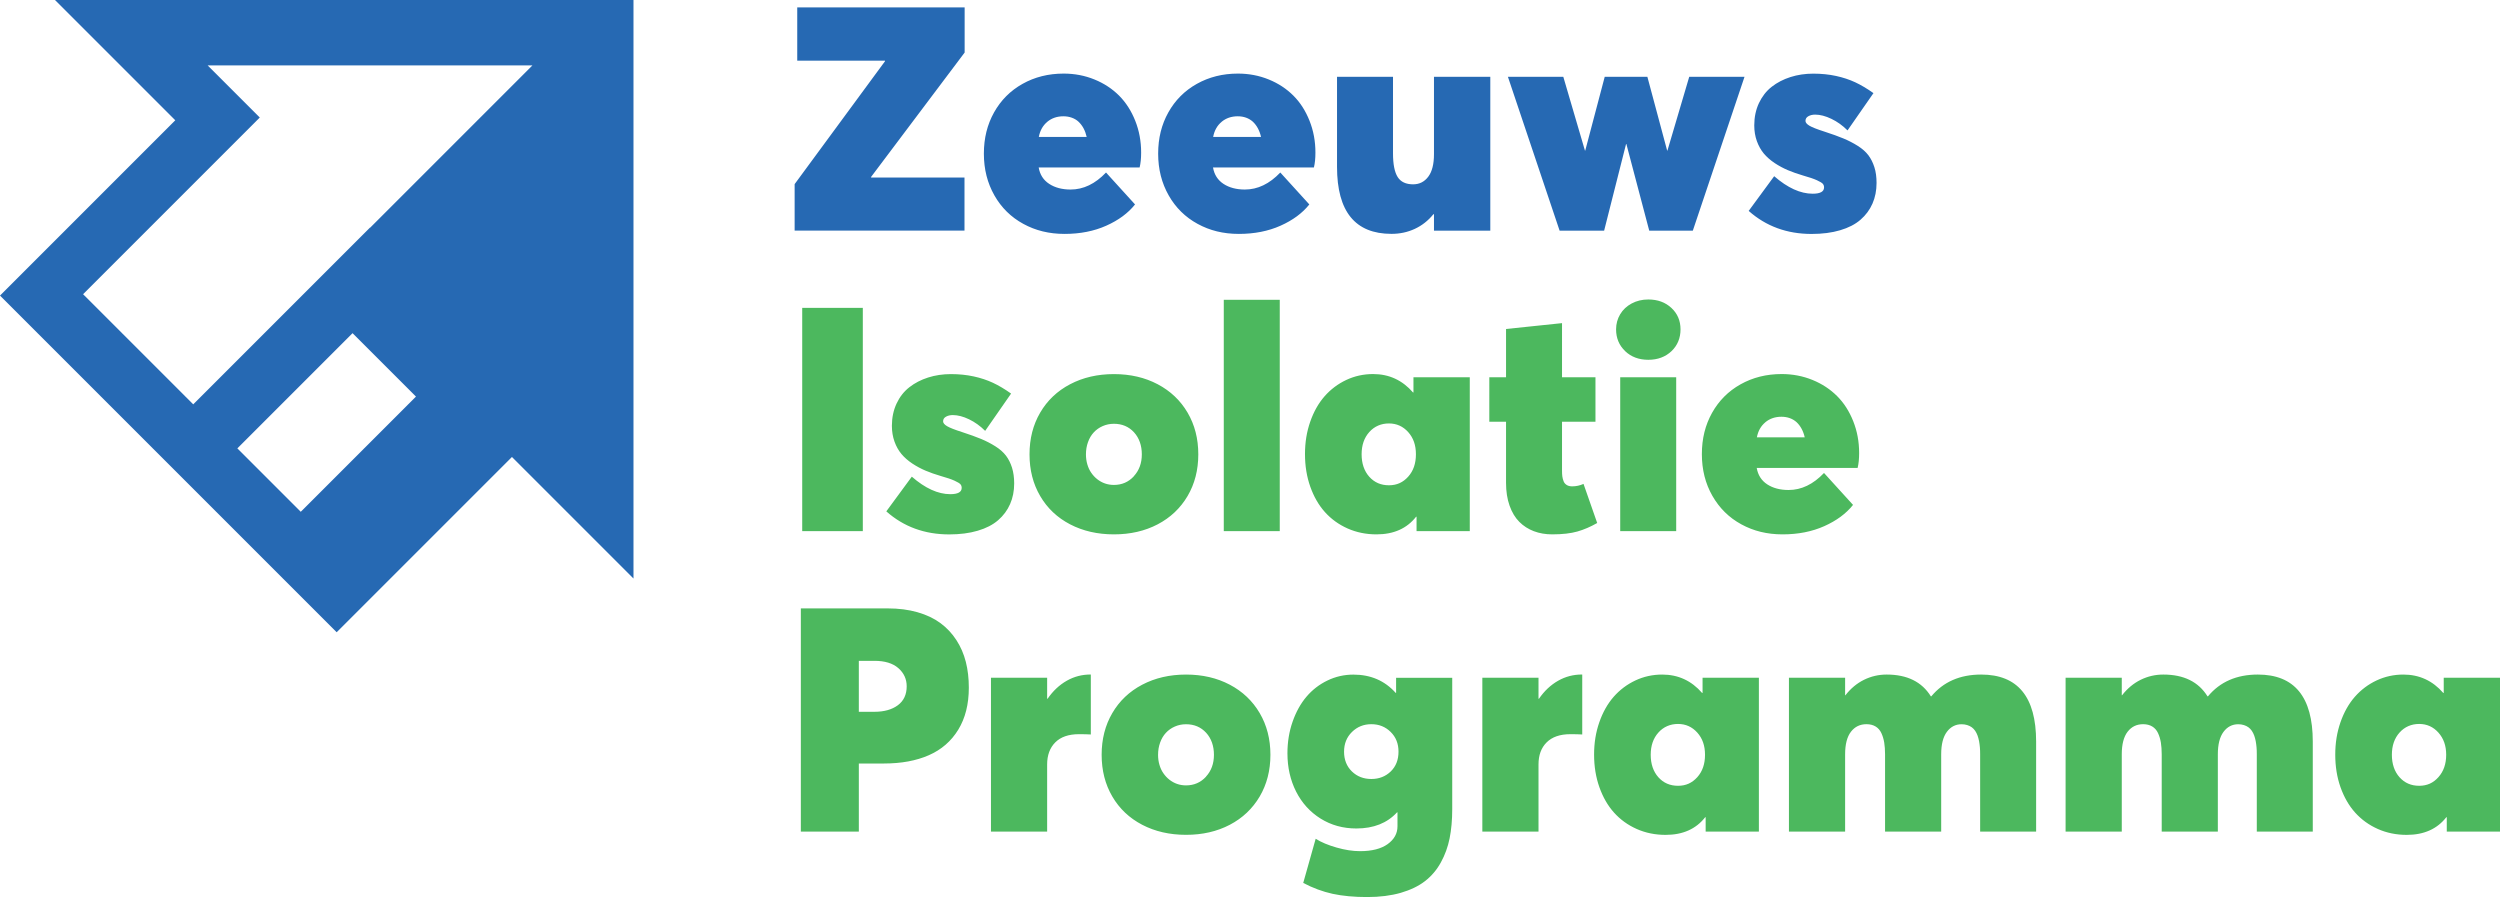 <svg viewBox="0 0 508.22 182.35" xmlns="http://www.w3.org/2000/svg"><path d="M177.08 35.97v.12h18.99v10.79h-34.53v-9.45l18.37-24.98v-.12h-17.84V1.51h34.03v9.17l-19.03 25.3zm54.59-1.93h-20.52c.25 1.46.96 2.57 2.14 3.34s2.63 1.15 4.35 1.15c2.6 0 5-1.15 7.2-3.46l5.9 6.49c-1.41 1.77-3.36 3.21-5.85 4.32-2.48 1.11-5.31 1.67-8.47 1.67s-5.9-.68-8.39-2.04c-2.5-1.36-4.46-3.29-5.88-5.79s-2.14-5.32-2.14-8.48.69-5.92 2.07-8.39 3.31-4.41 5.79-5.8c2.47-1.39 5.26-2.09 8.36-2.09 2.22 0 4.31.4 6.27 1.2s3.62 1.9 5.01 3.29c1.38 1.39 2.47 3.09 3.27 5.1s1.2 4.16 1.2 6.47c0 1.19-.1 2.19-.31 3.03zm-18.76-9.28c-.9.74-1.48 1.76-1.73 3.07h9.73c-.15-.64-.36-1.23-.64-1.75s-.62-.96-1.01-1.33-.86-.64-1.39-.83-1.1-.28-1.7-.28c-1.27 0-2.36.37-3.26 1.11zm54.2 9.28h-20.52c.25 1.46.96 2.57 2.13 3.34 1.18.77 2.63 1.15 4.35 1.15 2.6 0 5-1.15 7.2-3.46l5.9 6.49c-1.41 1.77-3.36 3.21-5.85 4.32-2.48 1.11-5.31 1.67-8.47 1.67s-5.9-.68-8.39-2.04c-2.5-1.36-4.46-3.29-5.88-5.79s-2.14-5.32-2.14-8.48.69-5.92 2.07-8.39 3.31-4.41 5.79-5.8 5.26-2.09 8.36-2.09c2.22 0 4.31.4 6.27 1.2s3.62 1.9 5.01 3.29 2.47 3.09 3.27 5.1 1.2 4.16 1.2 6.47c0 1.19-.1 2.19-.31 3.03zm-18.76-9.28c-.9.74-1.48 1.76-1.73 3.07h9.73c-.14-.64-.36-1.23-.64-1.75s-.62-.96-1.01-1.33c-.4-.36-.86-.64-1.39-.83s-1.1-.28-1.7-.28c-1.27 0-2.36.37-3.26 1.11zm54.61-9.15v31.28h-11.45v-3.34h-.12c-1.06 1.31-2.32 2.3-3.79 2.98s-3.04 1.01-4.73 1.01c-7.38 0-11.07-4.54-11.07-13.63v-18.3h11.38v15.56c0 2.23.32 3.83.95 4.82s1.68 1.48 3.14 1.48c1.27 0 2.29-.51 3.07-1.54s1.17-2.56 1.17-4.6V15.61zm51.68 0l-10.51 31.28h-8.86l-4.65-17.62h-.06l-4.46 17.62h-9.05l-10.51-31.28h11.26l4.4 15h.06l3.96-15h8.67l4.02 15h.06l4.43-15h11.23zm.85 27.26l5.18-7.05c2.73 2.37 5.33 3.56 7.83 3.56 1.54 0 2.31-.43 2.31-1.28 0-.29-.08-.53-.25-.73s-.57-.44-1.2-.73-1.58-.61-2.82-.96c-1.12-.33-2.15-.69-3.07-1.08s-1.82-.87-2.7-1.45c-.87-.58-1.6-1.23-2.2-1.93-.59-.71-1.06-1.55-1.42-2.53-.35-.98-.53-2.05-.53-3.21 0-1.66.32-3.17.95-4.52.64-1.35 1.5-2.46 2.6-3.32s2.38-1.52 3.82-1.98 2.99-.69 4.63-.69 3.21.16 4.63.47 2.72.74 3.9 1.29c1.17.55 2.41 1.28 3.7 2.2l-5.27 7.58c-1-1-2.09-1.78-3.28-2.35-1.18-.57-2.29-.86-3.3-.86-.54 0-1 .11-1.39.33s-.58.53-.58.95c0 .33.27.66.81.98s1.56.72 3.06 1.2c1.54.5 2.82.96 3.85 1.39s2 .93 2.92 1.51 1.63 1.22 2.15 1.9c.52.69.92 1.5 1.22 2.43s.44 2.01.44 3.21c0 1.54-.28 2.94-.83 4.19-.55 1.26-1.36 2.35-2.43 3.28s-2.45 1.64-4.15 2.14c-1.69.5-3.62.75-5.79.75-5.01 0-9.27-1.56-12.79-4.68z" fill="#2669b3"/><path d="M163.08 62.59h12.32v45.38h-12.32zm17.1 41.36l5.18-7.05c2.72 2.37 5.33 3.56 7.83 3.56 1.54 0 2.31-.43 2.31-1.28 0-.29-.08-.53-.25-.73s-.57-.44-1.2-.73-1.58-.61-2.82-.96c-1.12-.33-2.15-.69-3.07-1.08s-1.82-.87-2.7-1.45c-.87-.58-1.61-1.23-2.2-1.93-.59-.71-1.07-1.55-1.42-2.53s-.53-2.05-.53-3.21c0-1.66.32-3.17.95-4.52s1.5-2.46 2.6-3.32 2.38-1.52 3.82-1.98 2.99-.69 4.63-.69 3.21.16 4.63.47 2.72.74 3.9 1.29 2.41 1.28 3.7 2.2l-5.27 7.58c-1-1-2.09-1.78-3.27-2.35s-2.29-.86-3.31-.86c-.54 0-1 .11-1.39.33s-.58.53-.58.95c0 .33.27.66.81.98s1.56.72 3.06 1.2c1.54.5 2.82.96 3.85 1.39s2 .93 2.92 1.51 1.63 1.22 2.15 1.9c.52.69.92 1.5 1.22 2.43.29.94.44 2.01.44 3.21 0 1.54-.28 2.94-.83 4.19-.55 1.26-1.36 2.35-2.43 3.28s-2.45 1.64-4.15 2.14c-1.69.5-3.62.75-5.79.75-5.01 0-9.27-1.56-12.79-4.68zm37.36 2.64c-2.61-1.36-4.64-3.28-6.08-5.75-1.45-2.47-2.17-5.3-2.17-8.48s.72-6.01 2.17-8.48c1.44-2.47 3.47-4.4 6.08-5.77s5.58-2.06 8.91-2.06 6.29.69 8.89 2.06 4.63 3.3 6.08 5.77 2.18 5.3 2.18 8.48-.73 6.01-2.18 8.48c-1.46 2.47-3.48 4.39-6.08 5.75s-5.56 2.04-8.89 2.04-6.3-.68-8.91-2.04zm12.96-9.79c1.08-1.17 1.62-2.66 1.62-4.44s-.53-3.32-1.59-4.48c-1.06-1.15-2.42-1.73-4.09-1.73-.81 0-1.57.16-2.28.47s-1.31.74-1.81 1.28-.89 1.19-1.17 1.97c-.28.77-.42 1.6-.42 2.5 0 .71.09 1.38.28 2.03.19.64.45 1.22.8 1.71.34.5.75.94 1.22 1.31s.99.66 1.56.86 1.18.3 1.83.3c1.62 0 2.97-.59 4.05-1.76zm18.28-35.86h11.38v47.03h-11.38zm50.01 15.75v31.28h-10.82v-2.93h-.09c-1.87 2.39-4.55 3.59-8.05 3.59-2.12 0-4.08-.4-5.88-1.2s-3.33-1.91-4.6-3.32-2.26-3.14-2.98-5.16c-.72-2.03-1.08-4.24-1.08-6.63s.35-4.54 1.06-6.58 1.68-3.76 2.92-5.18c1.24-1.41 2.71-2.52 4.41-3.32s3.52-1.2 5.46-1.2c3.24 0 5.95 1.25 8.11 3.74h.09v-3.09zM286.27 96.9c1.05-1.17 1.57-2.68 1.57-4.55s-.52-3.33-1.57-4.51c-1.05-1.17-2.36-1.76-3.92-1.76s-2.95.58-3.99 1.75c-1.04 1.16-1.56 2.67-1.56 4.52s.52 3.41 1.56 4.57 2.37 1.73 3.99 1.73 2.86-.58 3.92-1.75zm25.55 11.09c-1.13-.43-2.12-1.06-2.96-1.9s-1.5-1.94-1.98-3.29-.72-2.9-.72-4.65V85.74h-3.4V76.7h3.4v-9.82l11.38-1.19V76.7h6.8v9.04h-6.8v9.95c0 .44.02.82.06 1.14s.13.65.25.98.34.59.64.78.67.28 1.11.28c.81 0 1.58-.17 2.31-.5l2.78 7.95c-1.35.77-2.69 1.35-4.03 1.73-1.33.38-3.04.58-5.11.58-1.35 0-2.59-.21-3.73-.64zm18.55-36.62c-1.23-1.17-1.84-2.65-1.84-4.41 0-1.12.28-2.15.83-3.07s1.33-1.66 2.34-2.2 2.13-.81 3.38-.81c1.91 0 3.48.58 4.71 1.73s1.84 2.6 1.84 4.35-.61 3.26-1.84 4.43c-1.23 1.16-2.8 1.75-4.71 1.75s-3.48-.59-4.71-1.76zm-1 5.32h11.38v31.28h-11.38zm48.27 18.43h-20.52c.25 1.46.96 2.57 2.13 3.34 1.18.77 2.63 1.15 4.35 1.15 2.6 0 5-1.15 7.2-3.46l5.9 6.49c-1.41 1.77-3.36 3.21-5.85 4.32-2.48 1.11-5.31 1.67-8.47 1.67s-5.9-.68-8.39-2.04c-2.5-1.36-4.45-3.29-5.88-5.79s-2.14-5.32-2.14-8.48.69-5.92 2.07-8.39 3.31-4.41 5.79-5.8 5.26-2.09 8.36-2.09c2.22 0 4.31.4 6.27 1.2s3.62 1.9 5.01 3.29 2.47 3.09 3.27 5.1 1.2 4.16 1.2 6.47c0 1.19-.1 2.19-.31 3.03zm-18.76-9.28c-.9.74-1.48 1.76-1.73 3.07h9.73c-.14-.64-.36-1.23-.64-1.75s-.62-.96-1.01-1.33c-.4-.36-.86-.64-1.39-.83s-1.1-.28-1.7-.28c-1.27 0-2.36.37-3.26 1.11zM162.8 123.68h17.65c2.22 0 4.25.26 6.07.78s3.37 1.26 4.66 2.21 2.37 2.11 3.24 3.45 1.51 2.82 1.92 4.43.61 3.36.61 5.26c0 3.35-.72 6.19-2.15 8.53s-3.43 4.07-5.99 5.19-5.59 1.68-9.11 1.68h-5.11v13.85H162.8zm14.94 21.02c2 0 3.59-.45 4.79-1.34 1.19-.89 1.79-2.17 1.79-3.84 0-1.48-.57-2.71-1.7-3.7s-2.75-1.48-4.85-1.48h-3.18v10.36zm44.01-7.58v12.19c-.62-.04-1.42-.06-2.4-.06-2.12 0-3.73.56-4.83 1.67s-1.65 2.6-1.65 4.48v13.66h-11.42v-31.28h11.42v4.27h.09c1.1-1.6 2.41-2.82 3.91-3.67s3.11-1.26 4.82-1.26zm10.45 30.55c-2.61-1.36-4.64-3.28-6.08-5.75-1.45-2.47-2.17-5.3-2.17-8.48s.72-6.01 2.17-8.48c1.44-2.47 3.47-4.4 6.08-5.77s5.58-2.06 8.91-2.06 6.29.69 8.89 2.06 4.63 3.3 6.08 5.77 2.18 5.3 2.18 8.48-.73 6.01-2.18 8.48c-1.46 2.47-3.48 4.39-6.08 5.75s-5.56 2.04-8.89 2.04-6.3-.68-8.91-2.04zm12.96-9.79c1.08-1.17 1.62-2.66 1.62-4.44s-.53-3.32-1.59-4.48c-1.06-1.15-2.42-1.73-4.09-1.73-.81 0-1.57.16-2.28.47s-1.31.74-1.81 1.28-.89 1.19-1.17 1.97c-.28.77-.42 1.6-.42 2.5 0 .71.09 1.38.28 2.03.19.64.45 1.22.8 1.71.34.5.75.94 1.22 1.31s.99.66 1.56.86 1.18.3 1.83.3c1.62 0 2.97-.59 4.05-1.76zm50.06-20.1v26.73c0 2.18-.18 4.15-.53 5.91s-.95 3.39-1.78 4.9-1.9 2.77-3.21 3.79-2.96 1.81-4.94 2.39c-1.99.57-4.27.86-6.85.86s-5.02-.22-7.02-.66-3.98-1.17-5.96-2.21l2.53-8.98c1.12.71 2.54 1.3 4.26 1.79 1.71.49 3.3.73 4.76.73 2.41 0 4.28-.48 5.61-1.43 1.33-.96 2-2.16 2-3.62v-2.84H284c-2 2.18-4.75 3.28-8.27 3.28-2.7 0-5.12-.67-7.27-2.01-2.14-1.34-3.8-3.17-4.98-5.49-1.17-2.32-1.76-4.91-1.76-7.78 0-2.29.35-4.43 1.05-6.43s1.64-3.69 2.82-5.08 2.6-2.49 4.26-3.29c1.65-.8 3.41-1.2 5.29-1.2 3.51 0 6.37 1.24 8.58 3.71h.09v-3.06h11.42zm-12.49 19.04c1.05-1.03 1.57-2.36 1.57-4.01s-.53-2.96-1.59-4.01-2.37-1.58-3.93-1.58-2.87.53-3.94 1.58-1.61 2.39-1.61 4.01.53 2.98 1.59 4.01 2.38 1.54 3.96 1.54 2.89-.52 3.95-1.54zm38.92-19.7v12.19c-.63-.04-1.42-.06-2.4-.06-2.12 0-3.73.56-4.84 1.67s-1.65 2.6-1.65 4.48v13.66h-11.42v-31.28h11.42v4.27h.09c1.1-1.6 2.41-2.82 3.91-3.67s3.11-1.26 4.82-1.26h.06zm35.91.66v31.28h-10.82v-2.93h-.09c-1.87 2.39-4.55 3.59-8.05 3.59-2.12 0-4.08-.4-5.88-1.2s-3.33-1.91-4.6-3.32-2.26-3.14-2.98-5.16c-.72-2.03-1.08-4.24-1.08-6.63s.35-4.54 1.06-6.58 1.68-3.76 2.92-5.18c1.24-1.41 2.71-2.52 4.41-3.32s3.52-1.2 5.46-1.2c3.24 0 5.95 1.25 8.11 3.74h.09v-3.09zm-12.52 20.21c1.05-1.17 1.57-2.68 1.57-4.55s-.52-3.33-1.57-4.51c-1.05-1.17-2.36-1.76-3.92-1.76s-2.95.58-3.99 1.75c-1.04 1.16-1.56 2.67-1.56 4.52s.52 3.41 1.56 4.57 2.37 1.73 3.99 1.73 2.86-.58 3.92-1.75zm68.88-7.24v18.31h-11.38v-15.72c0-.5-.01-.97-.05-1.4s-.09-.86-.17-1.28-.19-.8-.31-1.14-.29-.66-.48-.95c-.2-.29-.43-.53-.69-.72s-.57-.34-.92-.45-.74-.17-1.15-.17c-1.23 0-2.23.52-2.99 1.54-.77 1.03-1.16 2.55-1.16 4.57v15.72h-11.41v-15.72c0-.89-.06-1.69-.17-2.39-.12-.7-.31-1.34-.58-1.92s-.66-1.03-1.17-1.34-1.13-.47-1.86-.47c-1.31 0-2.36.51-3.15 1.53s-1.19 2.55-1.19 4.59v15.72h-11.42v-31.28h11.42v3.56h.06c1.08-1.39 2.35-2.44 3.79-3.15 1.45-.71 2.98-1.06 4.6-1.06 4.16 0 7.15 1.48 8.98 4.43h.09c2.45-2.95 5.83-4.43 10.14-4.43 7.44 0 11.17 4.54 11.17 13.63zm56.24 0v18.31h-11.38v-15.72c0-.5-.01-.97-.05-1.4s-.09-.86-.17-1.28-.19-.8-.31-1.14-.29-.66-.48-.95c-.2-.29-.43-.53-.69-.72s-.57-.34-.92-.45-.74-.17-1.15-.17c-1.23 0-2.23.52-2.99 1.54-.77 1.03-1.16 2.55-1.16 4.57v15.72h-11.41v-15.72c0-.89-.06-1.69-.17-2.39-.12-.7-.31-1.34-.58-1.92s-.66-1.03-1.17-1.34-1.13-.47-1.86-.47c-1.31 0-2.36.51-3.15 1.53s-1.19 2.55-1.19 4.59v15.72h-11.42v-31.28h11.42v3.56h.06c1.08-1.39 2.35-2.44 3.79-3.15 1.45-.71 2.98-1.06 4.6-1.06 4.16 0 7.15 1.48 8.98 4.43h.09c2.45-2.95 5.83-4.43 10.14-4.43 7.44 0 11.17 4.54 11.17 13.63zm38.06-12.97v31.28H497.4v-2.93h-.09c-1.87 2.39-4.55 3.59-8.05 3.59-2.12 0-4.08-.4-5.88-1.2s-3.33-1.91-4.6-3.32-2.26-3.14-2.98-5.16c-.72-2.03-1.07-4.24-1.07-6.63s.35-4.54 1.06-6.58 1.68-3.76 2.92-5.18c1.24-1.41 2.71-2.52 4.41-3.32 1.71-.8 3.52-1.2 5.46-1.2 3.24 0 5.95 1.25 8.11 3.74h.09v-3.09h11.45zm-12.52 20.21c1.05-1.17 1.58-2.68 1.58-4.55s-.53-3.33-1.58-4.51c-1.05-1.17-2.35-1.76-3.91-1.76s-2.95.58-3.99 1.75c-1.04 1.16-1.56 2.67-1.56 4.52s.52 3.41 1.56 4.57 2.37 1.73 3.99 1.73 2.86-.58 3.91-1.75z" fill="#4cb85e"/><path d="M52.81 23.89l-8.31 8.32L16.9 59.8l22.39 22.39 27.6-27.6 8.31-8.31.03.03 33-33.01h-66z" fill="none"/><path d="M128.78 0H11.18l24.45 24.45L0 60.09l68.44 68.44 35.63-35.63 24.71 24.71zM75.23 46.31l-.03-.03-8.32 8.32-27.6 27.6-22.39-22.39 27.6-27.6 8.32-8.32L42.22 13.3h66.01l-33 33zm-14.09 57.73L48.25 91.15l23.42-23.42 12.89 12.89z" fill="#2669b3"/></svg>